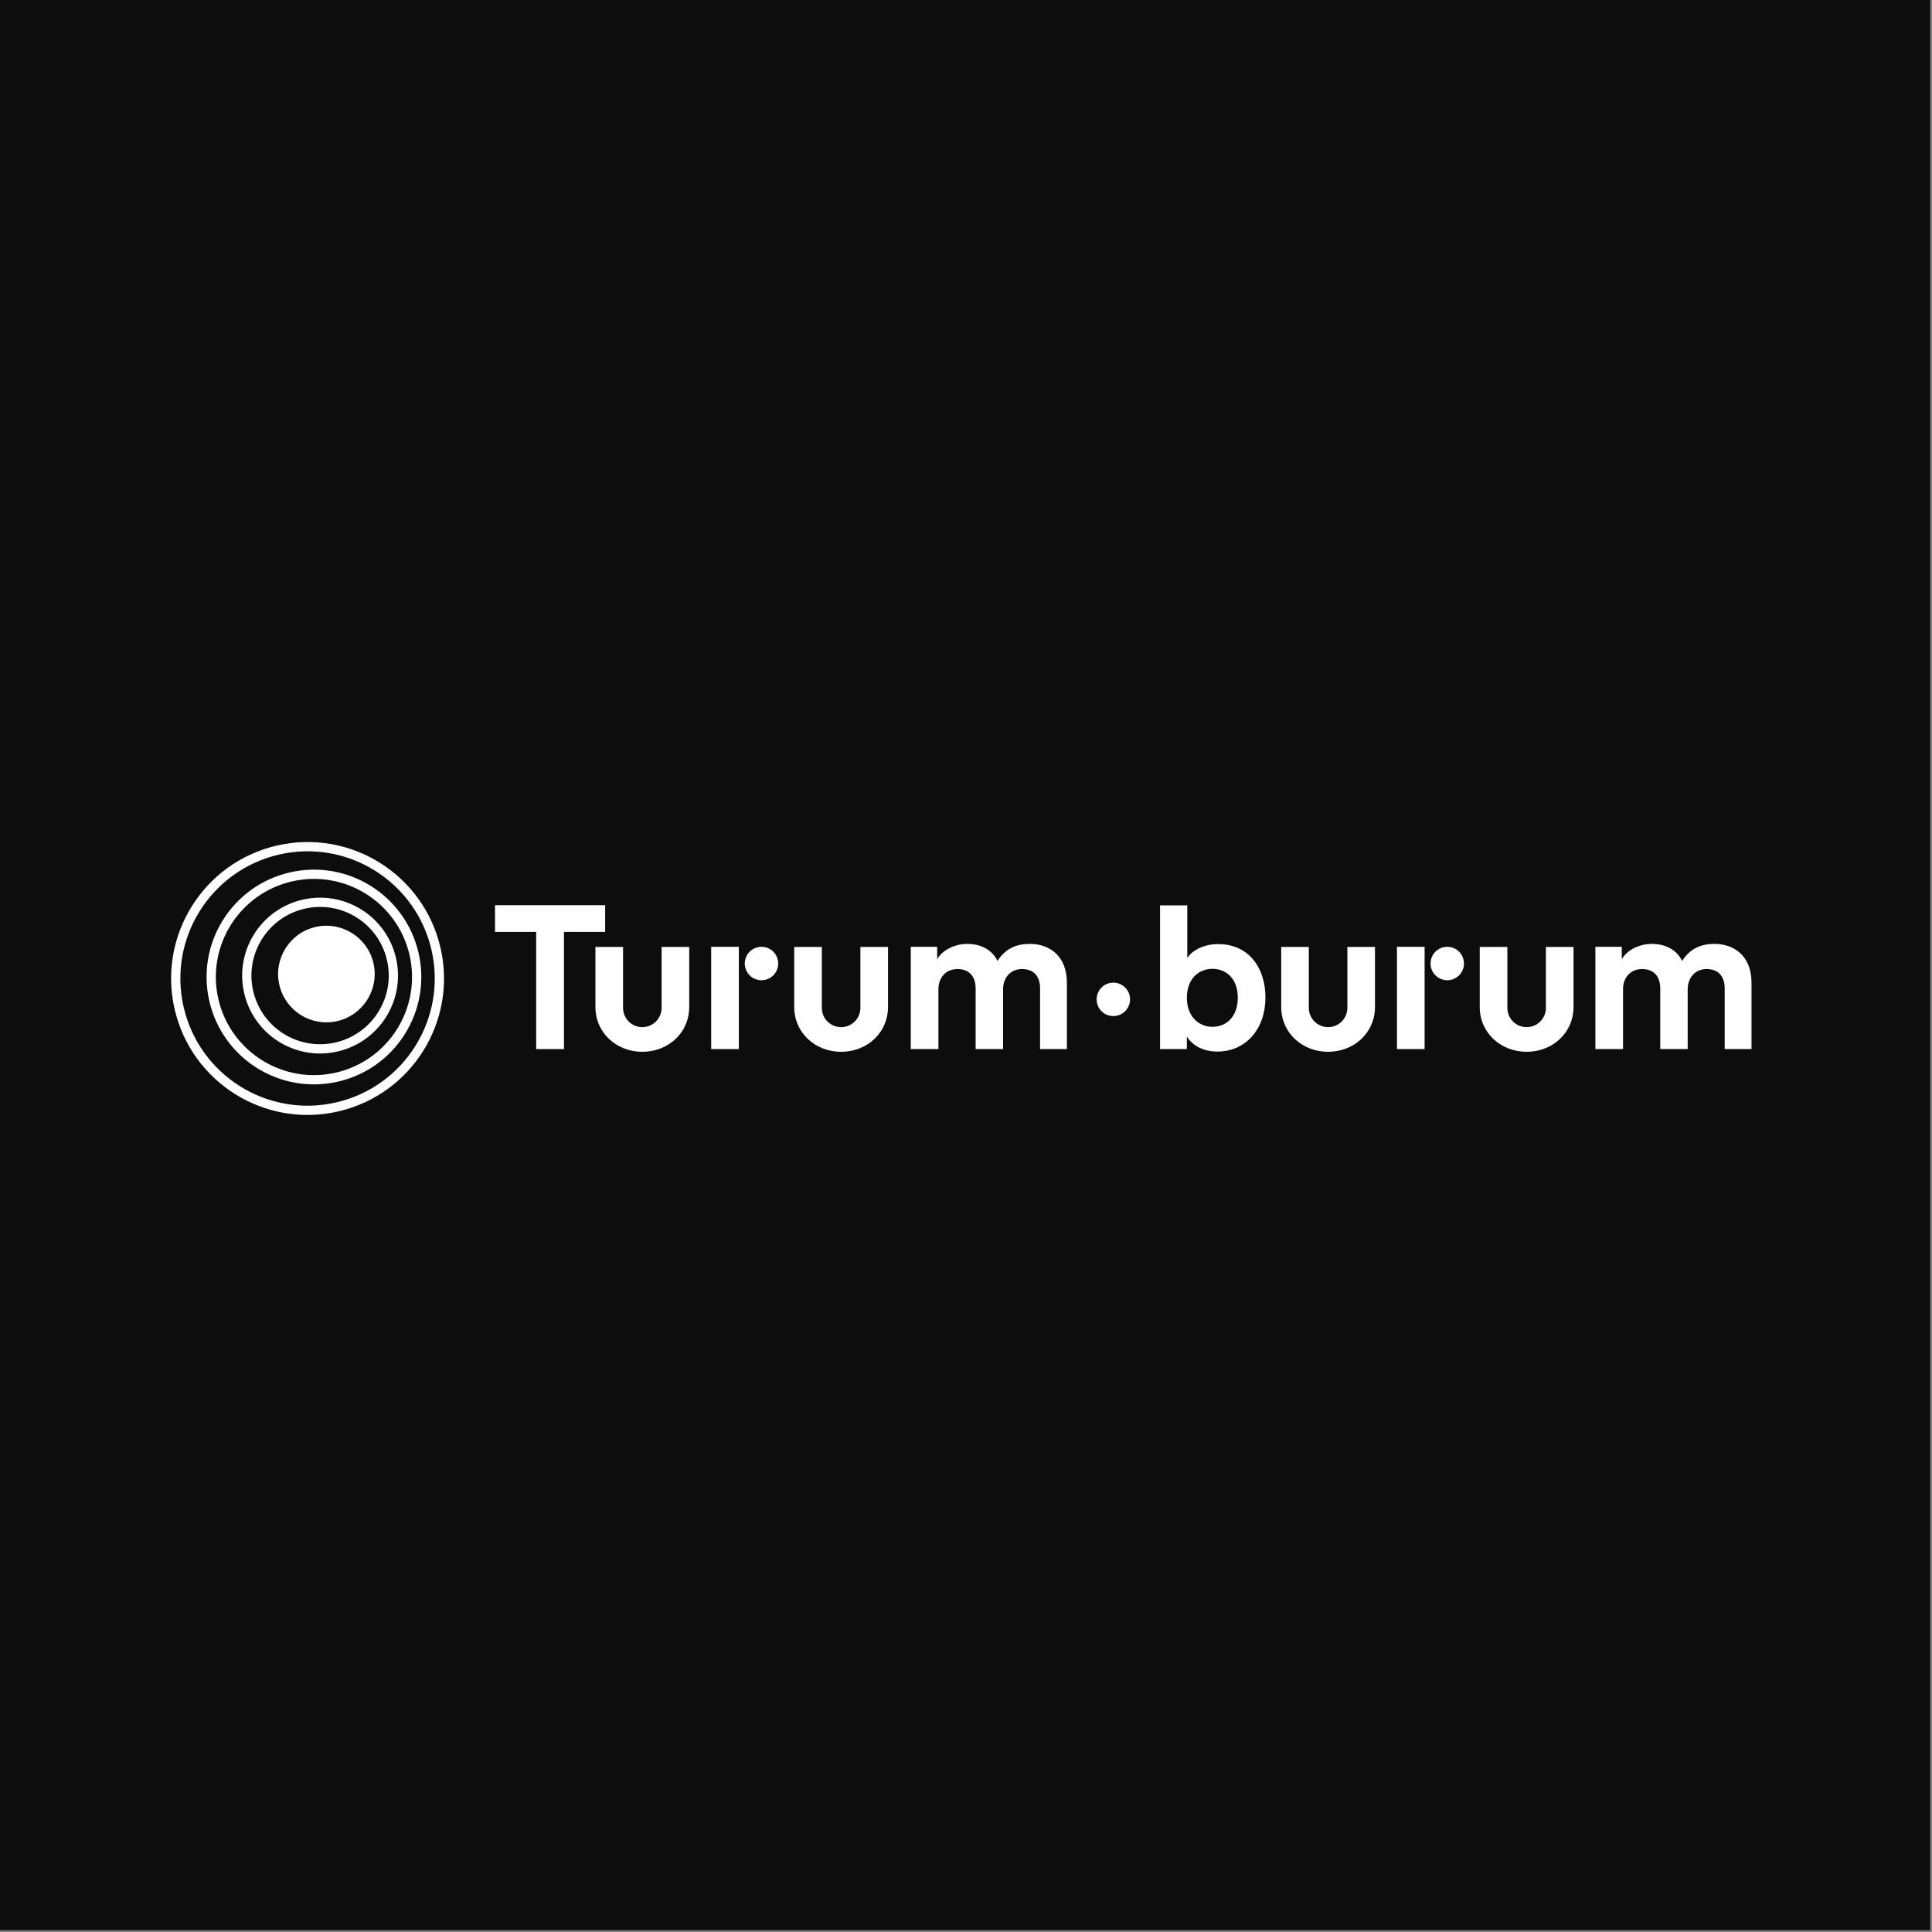 <?xml version="1.0" encoding="UTF-8"?> <svg xmlns="http://www.w3.org/2000/svg" width="1021" height="1021" viewBox="0 0 1021 1021" fill="none"><rect x="0" y="0" width="1021" height="1021" fill="#808080" stroke="none"/><g clip-path="url(#clip0_5761_1335)"><rect width="1020.04" height="1020.04" fill="#0D0D0D"></rect><path fill-rule="evenodd" clip-rule="evenodd" d="M177.358 550.905C196.876 546.375 209.025 526.879 204.493 507.361C199.963 487.844 180.467 475.695 160.949 480.226C141.432 484.757 129.283 504.252 133.814 523.77C138.345 543.288 157.84 555.438 177.358 550.905ZM178.464 555.671C200.614 550.529 214.4 528.404 209.259 506.257C204.117 484.107 181.992 470.319 159.844 475.462C137.695 480.603 123.907 502.727 129.05 524.877C134.191 547.026 156.315 560.813 178.464 555.671Z" fill="white"></path><path fill-rule="evenodd" clip-rule="evenodd" d="M177.631 566.817C205.519 560.342 222.879 532.485 216.404 504.597C209.931 476.708 182.074 459.348 154.185 465.824C126.297 472.297 108.937 500.154 115.41 528.043C121.885 555.931 149.742 573.291 177.631 566.817ZM178.737 571.582C209.258 564.496 228.256 534.011 221.17 503.49C214.085 472.97 183.599 453.972 153.079 461.057C122.559 468.143 103.56 498.629 110.646 529.149C117.731 559.669 148.217 578.667 178.737 571.582Z" fill="white"></path><path fill-rule="evenodd" clip-rule="evenodd" d="M177.738 582.571C213.895 574.177 236.402 538.061 228.008 501.903C219.614 465.746 183.497 443.239 147.34 451.633C111.183 460.026 88.675 496.142 97.07 532.301C105.464 568.458 141.58 590.966 177.738 582.571ZM178.844 587.336C217.633 578.331 241.777 539.586 232.772 500.797C223.768 462.008 185.023 437.862 146.234 446.867C107.445 455.872 83.3 494.617 92.305 533.406C101.31 572.197 140.055 596.341 178.844 587.336Z" fill="white"></path><path d="M197.354 508.979C200.541 522.709 191.995 536.423 178.265 539.61C164.535 542.798 150.82 534.251 147.633 520.521C144.446 506.791 152.992 493.077 166.722 489.889C180.452 486.702 194.167 495.249 197.354 508.979Z" fill="white"></path><path d="M857.723 554.401H843.113V500.353H857.064V506.945C860.03 501.672 866.951 498.815 872.883 498.815C880.243 498.815 886.175 502.001 888.921 507.823C893.206 501.232 898.918 498.815 906.058 498.815C916.055 498.815 925.612 504.857 925.612 519.358V554.401H911.441V522.324C911.441 516.502 908.585 512.108 901.884 512.108C895.622 512.108 891.887 516.941 891.887 522.763V554.401H877.387V522.324C877.387 516.502 874.421 512.108 867.83 512.108C861.458 512.108 857.723 516.831 857.723 522.763V554.401Z" fill="white"></path><path d="M627.221 554.401H613.05V478.445H627.441V506.285C629.857 502.44 635.789 498.925 643.809 498.925C659.627 498.925 668.745 511.119 668.745 527.157C668.745 543.525 658.639 555.719 643.259 555.719C635.789 555.719 630.077 552.423 627.221 547.809V554.401ZM654.135 527.267C654.135 517.38 648.203 511.997 640.733 511.997C633.373 511.997 627.221 517.38 627.221 527.267C627.221 537.044 633.373 542.646 640.733 542.646C648.203 542.646 654.135 537.154 654.135 527.267Z" fill="white"></path><path fill-rule="evenodd" clip-rule="evenodd" d="M781.992 532.121V500.424H796.587V532.625C796.587 538.252 801.149 542.814 806.775 542.814C812.403 542.814 816.963 538.252 816.963 532.625V500.424H831.558V532.121C831.558 545.809 820.463 555.84 806.775 555.84C793.089 555.84 781.992 545.809 781.992 532.121Z" fill="white"></path><path fill-rule="evenodd" clip-rule="evenodd" d="M677.075 532.121V500.424H691.669V532.625C691.669 538.252 696.23 542.814 701.858 542.814C707.484 542.814 712.046 538.252 712.046 532.625V500.424H726.64V532.121C726.64 545.809 715.545 555.84 701.858 555.84C688.17 555.84 677.075 545.809 677.075 532.121Z" fill="white"></path><path d="M752.859 554.401H738.249V500.354H752.859V554.401Z" fill="white"></path><path d="M764.83 518.018C769.707 518.018 773.662 514.063 773.662 509.186C773.662 504.308 769.707 500.354 764.83 500.354C759.952 500.354 755.998 504.308 755.998 509.186C755.998 514.063 759.952 518.018 764.83 518.018Z" fill="white"></path><path d="M319.807 492.476H298.045V554.401H283.361V492.476H261.601V478.364H319.807V492.476Z" fill="white"></path><path d="M495.93 554.4H481.319V500.352H495.271V506.944C498.237 501.671 505.157 498.814 511.089 498.814C518.45 498.814 524.382 502 527.128 507.822C531.412 501.231 537.125 498.814 544.265 498.814C554.262 498.814 563.819 504.856 563.819 519.357V554.4H549.648V522.323C549.648 516.501 546.792 512.107 540.091 512.107C533.829 512.107 530.094 516.94 530.094 522.762V554.4H515.593V522.323C515.593 516.501 512.627 512.107 506.036 512.107C499.665 512.107 495.93 516.83 495.93 522.762V554.4Z" fill="white"></path><path fill-rule="evenodd" clip-rule="evenodd" d="M419.723 532.121V500.424H434.318V532.625C434.318 538.252 438.878 542.814 444.506 542.814C450.132 542.814 454.694 538.252 454.694 532.625V500.424H469.289V532.121C469.289 545.809 458.194 555.84 444.506 555.84C430.818 555.84 419.723 545.809 419.723 532.121Z" fill="white"></path><path fill-rule="evenodd" clip-rule="evenodd" d="M314.664 532.121V500.424H329.259V532.625C329.259 538.252 333.821 542.814 339.447 542.814C345.074 542.814 349.636 538.252 349.636 532.625V500.424H364.231V532.121C364.231 545.809 353.134 555.84 339.447 555.84C325.761 555.84 314.664 545.809 314.664 532.121Z" fill="white"></path><path d="M390.451 554.401H375.84V500.354H390.451V554.401Z" fill="white"></path><path d="M588.366 536.963C593.244 536.963 597.198 533.009 597.198 528.131C597.198 523.253 593.244 519.299 588.366 519.299C583.488 519.299 579.534 523.253 579.534 528.131C579.534 533.009 583.488 536.963 588.366 536.963Z" fill="white"></path><path d="M402.421 518.018C407.299 518.018 411.253 514.063 411.253 509.186C411.253 504.308 407.299 500.354 402.421 500.354C397.543 500.354 393.589 504.308 393.589 509.186C393.589 514.063 397.543 518.018 402.421 518.018Z" fill="white"></path></g><defs><clipPath id="clip0_5761_1335"><rect width="1020.04" height="1020.04" fill="white"></rect></clipPath></defs></svg> 